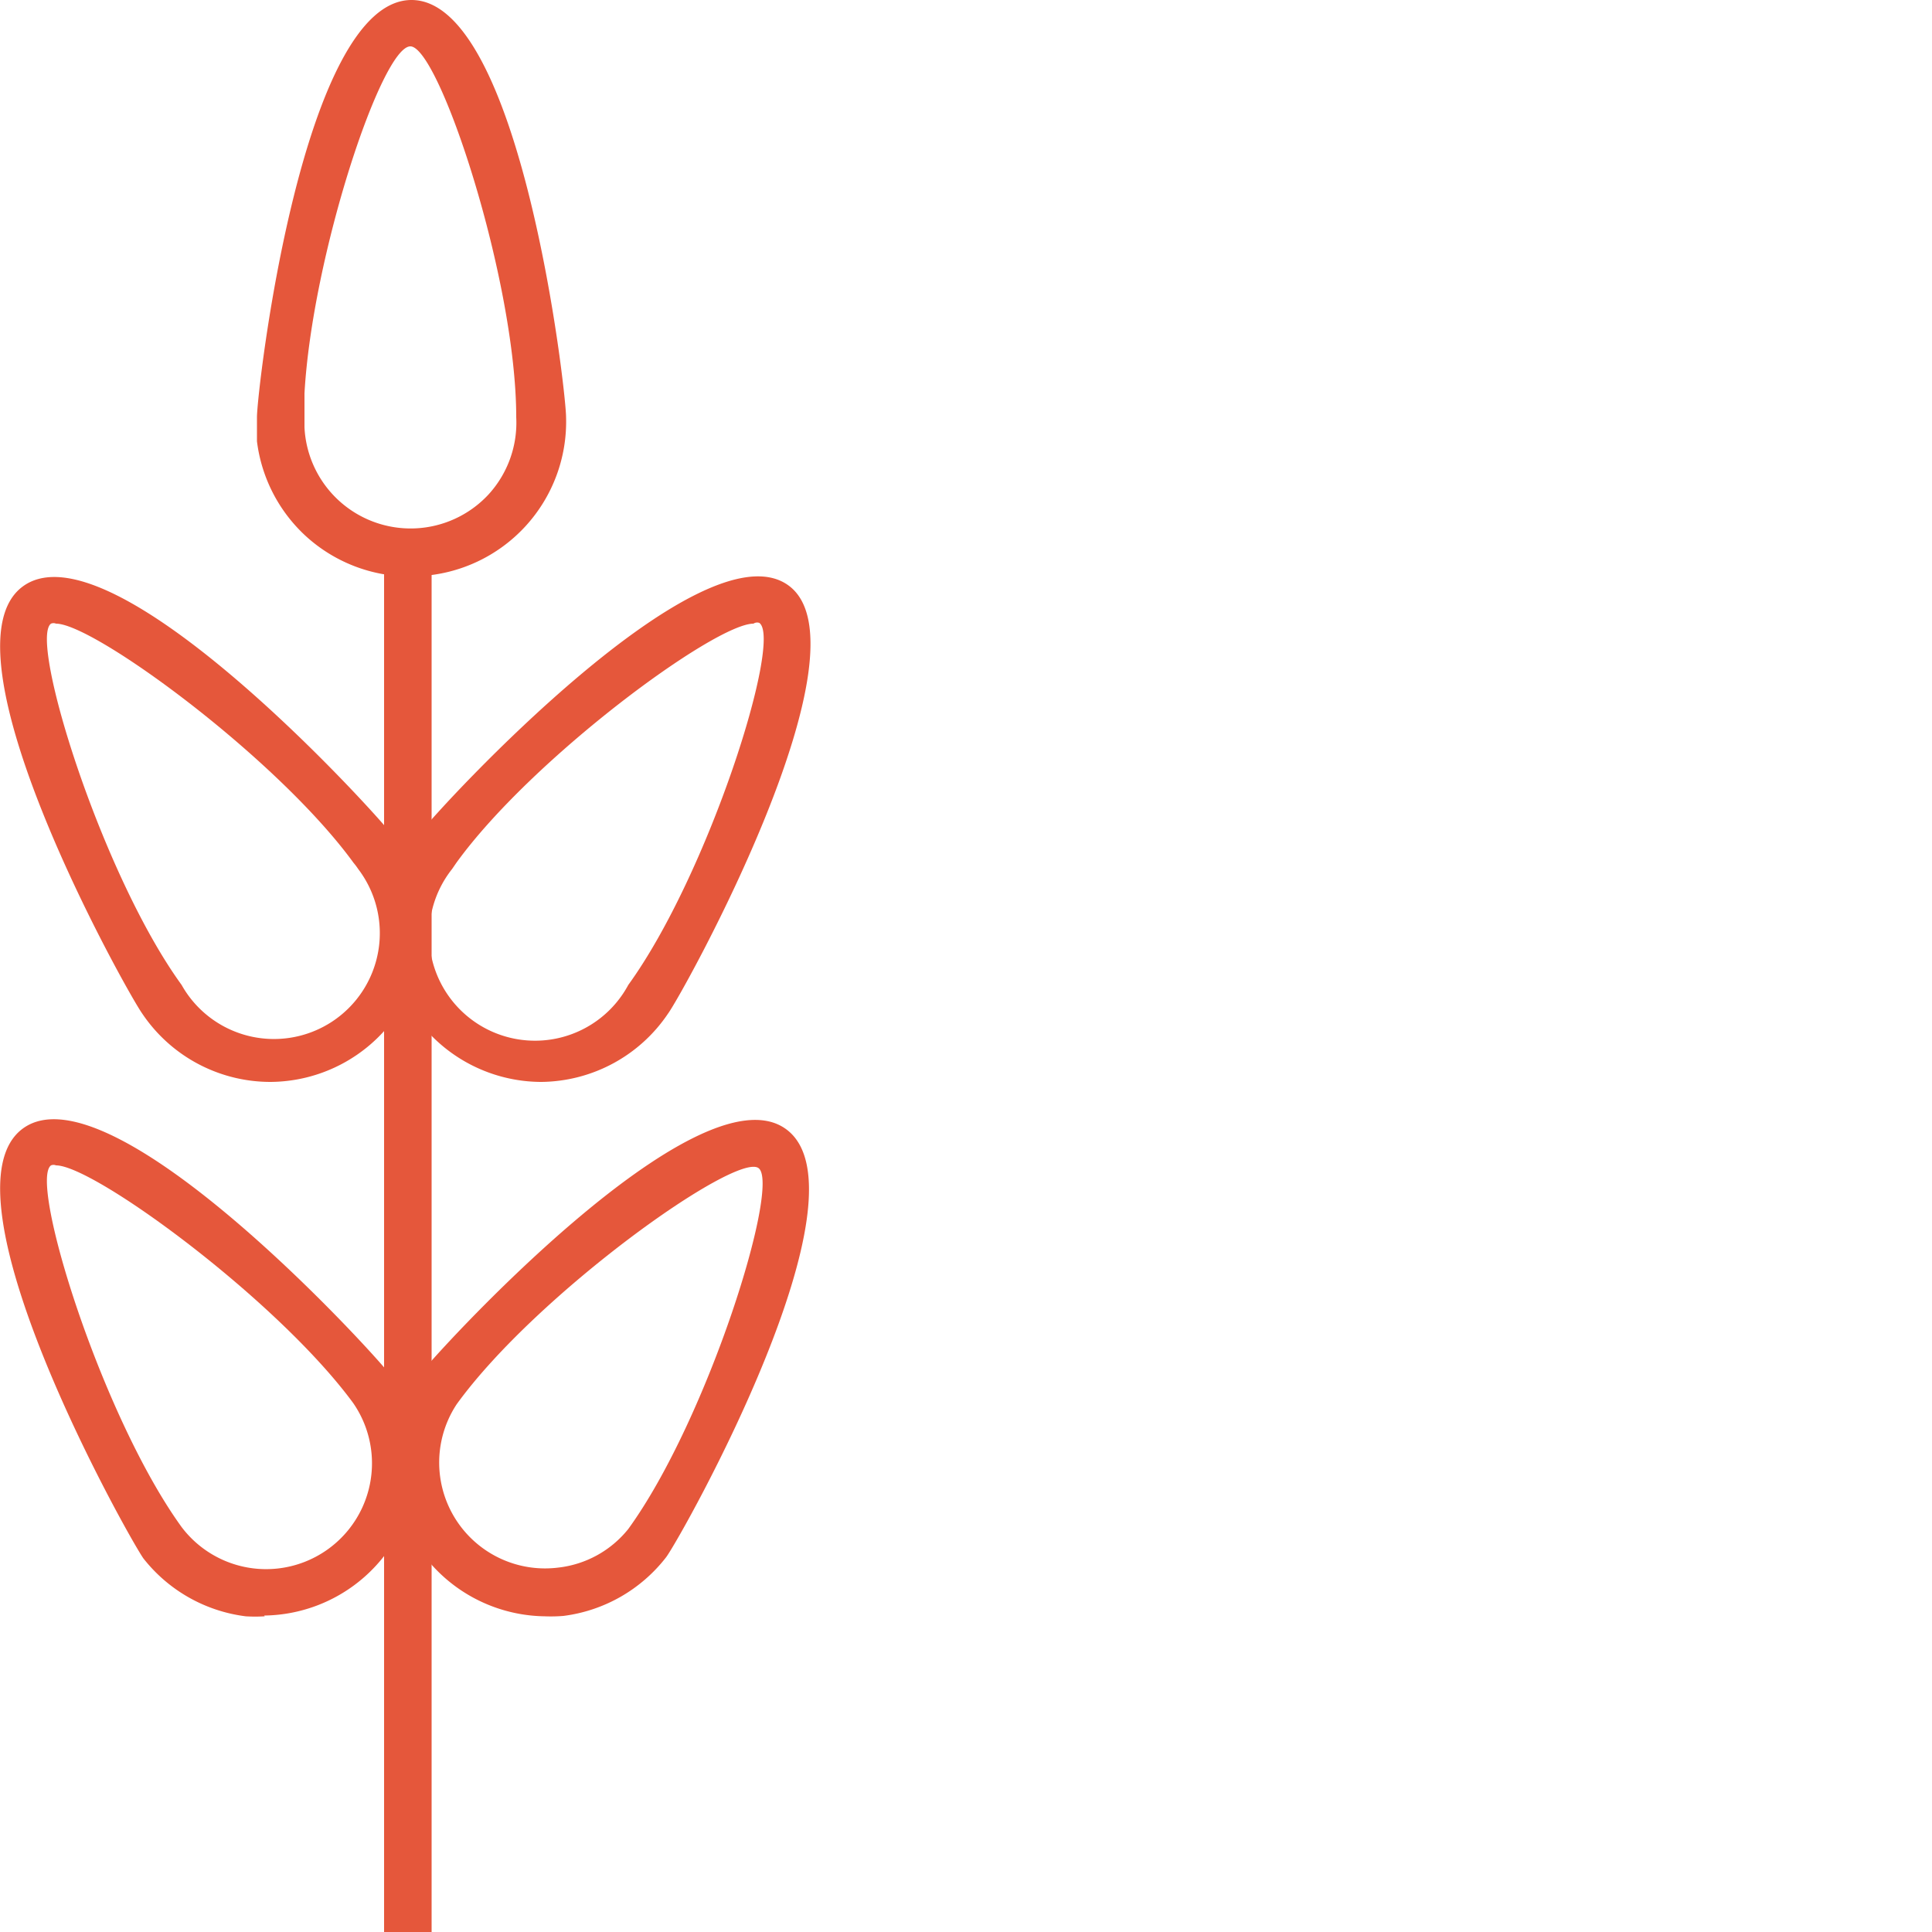 <svg id="Layer_1" data-name="Layer 1" xmlns="http://www.w3.org/2000/svg" viewBox="0 0 50 50"><rect x="0" y="0" width="50" height="50" fill="#333333" stroke="none"/><defs><style>.cls-1{fill:#fff;}.cls-2{fill:#e5573b;}</style></defs><title>1</title><rect class="cls-1" x="-26" width="50" height="50"/><rect class="cls-1" width="50" height="50"/><rect class="cls-1" x="25.5" width="50" height="50"/><rect class="cls-1" width="50" height="50"/><g id="Group_741" data-name="Group 741"><g id="Line_140" data-name="Line 140"><rect class="cls-2" x="9.94" y="14.08" width="1.23" height="35.92"/></g><g id="Path_2892" data-name="Path 2892"><path class="cls-2" d="M14,28a4,4,0,0,1-3.9-3.2,3.92,3.92,0,0,1,.59-3,2.5,2.5,0,0,1,.18-.24h0c.54-.71,7.27-8,9.52-6.42s-2.68,10.51-3.1,11.09A4,4,0,0,1,14,28ZM19.5,16.14c-1,0-5.73,3.48-7.69,6.19l0,0-.11.16a2.74,2.74,0,1,0,4.56,3c2.08-2.87,4-8.95,3.39-9.37A.17.17,0,0,0,19.5,16.14Z"/></g><g id="Path_2893" data-name="Path 2893"><path class="cls-2" d="M10.6,14.92a4,4,0,0,1-2.69-1.05,4,4,0,0,1-1.26-2.45h0V10.8c0-.7,1.17-10.8,4-10.8s4,10.1,4,10.8a4,4,0,0,1-3.8,4.11ZM7.88,10.18h0l0,.65v.23a2.75,2.75,0,0,0,4.76,1.74,2.75,2.75,0,0,0,.72-2c0-3.56-2-9.6-2.74-9.6S8.08,6.61,7.88,10.18Z"/></g><g id="Path_2894" data-name="Path 2894"><path class="cls-2" d="M14.1,41.83a4,4,0,0,1-3.3-6.18v0c.42-.58,7.26-8.08,9.54-6.43s-2.68,10.51-3.1,11.08a4,4,0,0,1-2.66,1.52A4,4,0,0,1,14.1,41.83Zm-2.28-5.49a2.74,2.74,0,0,0,2.62,4.23,2.71,2.71,0,0,0,1.82-1c2.06-2.84,3.95-8.92,3.37-9.34S13.89,33.48,11.82,36.34Z"/></g><g id="Path_2895" data-name="Path 2895"><path class="cls-2" d="M7,28a4,4,0,0,1-3.32-1.77c-.4-.56-5.36-9.42-3.08-11.06s9,5.73,9.53,6.41l.17.24a3.92,3.92,0,0,1,.59,3A4,4,0,0,1,7,28ZM1.45,16.14a.17.17,0,0,0-.13,0c-.58.42,1.31,6.5,3.38,9.35a2.74,2.74,0,1,0,4.57-3,1.67,1.67,0,0,0-.12-.16v0C7.18,19.62,2.43,16.14,1.45,16.14Z"/></g><g id="Path_2896" data-name="Path 2896"><path class="cls-2" d="M6.85,41.83a4,4,0,0,1-.49,0,4,4,0,0,1-2.65-1.5C3.28,39.71-1.68,30.84.6,29.2s9.12,5.85,9.54,6.43v0a4,4,0,0,1-3.3,6.18ZM1.45,30.16a.17.17,0,0,0-.13,0c-.58.42,1.31,6.5,3.38,9.36a2.74,2.74,0,0,0,4.44-3.21h0C7.18,33.64,2.43,30.16,1.45,30.16Z"/></g></g></svg>
